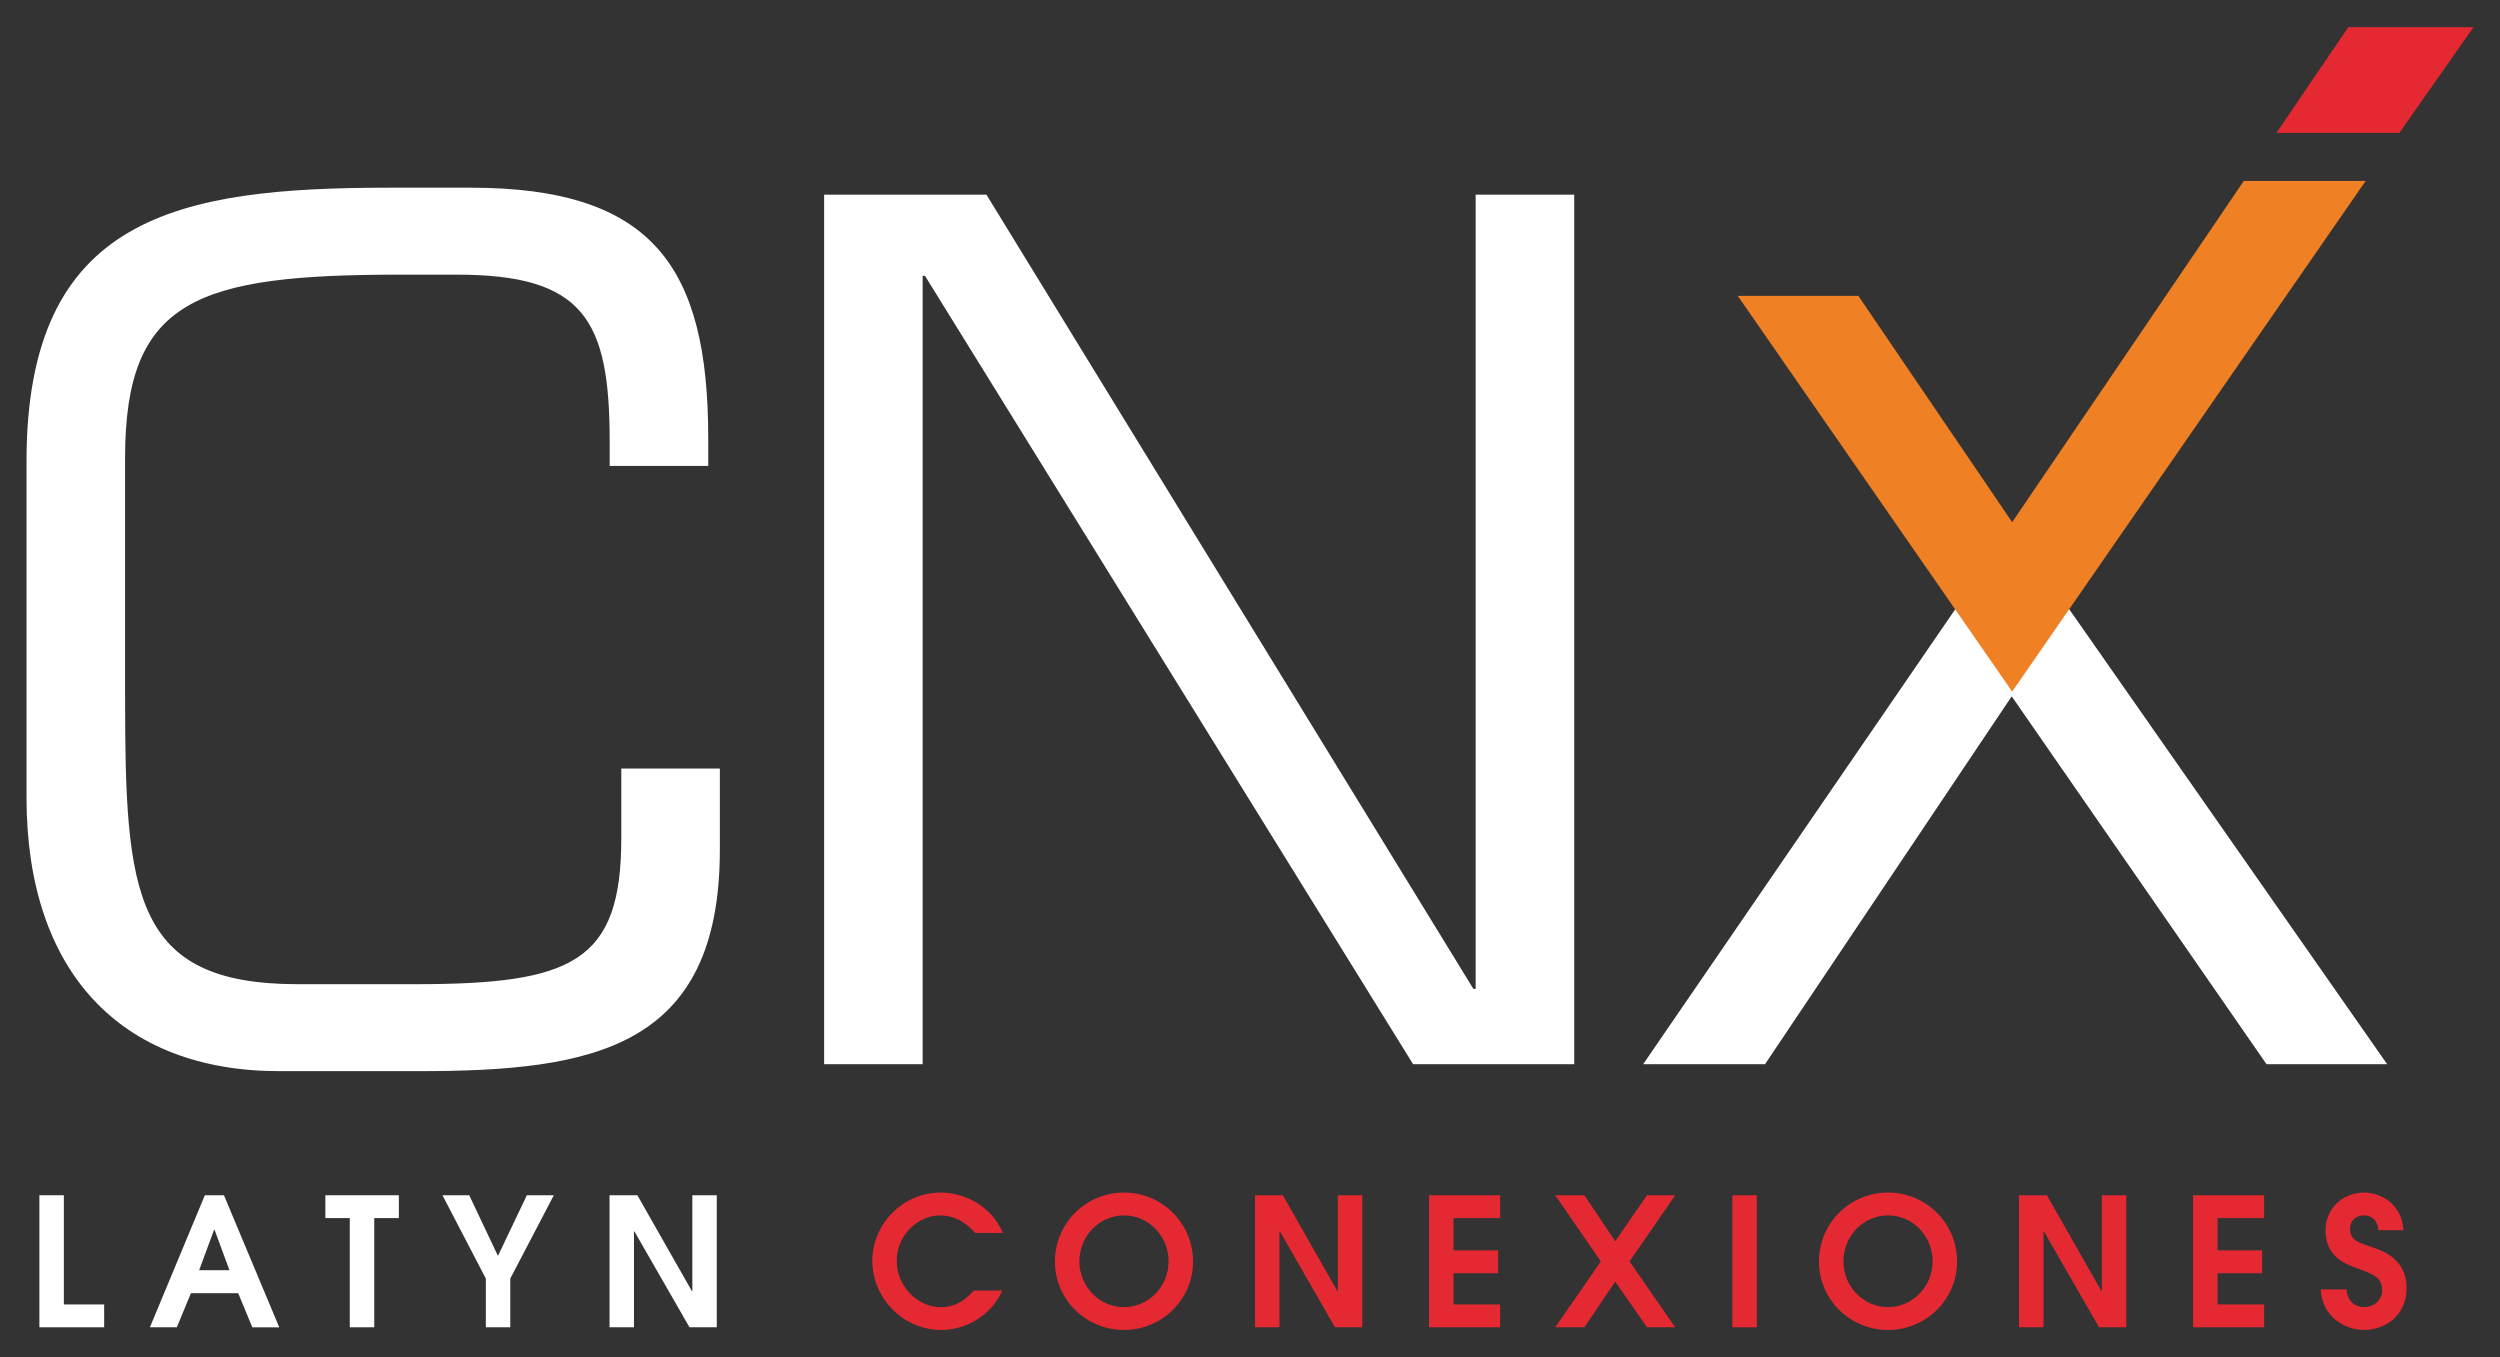 <?xml version="1.0" encoding="utf-8"?>
<!-- Generator: Adobe Illustrator 16.0.0, SVG Export Plug-In . SVG Version: 6.00 Build 0)  -->
<!DOCTYPE svg PUBLIC "-//W3C//DTD SVG 1.1//EN" "http://www.w3.org/Graphics/SVG/1.1/DTD/svg11.dtd">
<svg version="1.1" id="Capa_1" xmlns="http://www.w3.org/2000/svg" xmlns:xlink="http://www.w3.org/1999/xlink" x="0px" y="0px"
	 width="140px" height="76px" viewBox="0 0 140 76" enable-background="new 0 0 140 76" xml:space="preserve">
<rect x="0" y="0" width="140" height="76" fill="#333333" stroke="none"/>
<g>
	<path fill="#FFFFFF" d="M15.638,59.984c-8.895,0-14.153-5.584-14.153-15.322V25.833c0-13.764,8.506-15.322,20.321-15.322h4.545
		c10.193,0,13.31,4.415,13.31,14.024v1.558h-5.519V24.73c0-6.817-1.429-9.35-8.569-9.35h-3.117
		c-11.427,0-15.451,1.364-15.451,10.258v13.373c0,11.104,0.453,16.104,9.673,16.104h6.558c8.83,0,11.557-1.234,11.557-8.182v-3.896
		h5.519v4.545c0,11.168-7.142,12.402-16.88,12.402H15.638z"/>
	<polygon fill="#FFFFFF" points="88.156,59.594 79.133,59.594 51.798,15.446 51.668,15.446 51.668,59.594 46.151,59.594 
		46.151,10.901 55.24,10.901 82.508,55.375 82.637,55.375 82.637,10.901 88.156,10.901 	"/>
	<polygon fill="#E52932" points="138.516,1.522 131.506,1.522 127.48,7.443 134.363,7.443 	"/>
	<polygon fill="#FFFFFF" points="92.018,59.594 98.842,59.594 112.656,38.995 126.924,59.594 133.68,59.594 112.656,29.508 	"/>
	<polygon fill="#EF8024" points="132.477,10.133 125.652,10.133 112.682,29.242 104.068,16.568 97.313,16.568 112.682,38.728 	"/>
	<polygon fill="#FFFFFF" points="2.206,66.934 3.575,66.934 3.575,73.049 5.833,73.049 5.833,74.328 2.206,74.328 	"/>
	<path fill="#FFFFFF" d="M11.471,66.934h1.07l3.097,7.395h-1.509L13.34,72.42h-2.648l-0.789,1.908H8.395L11.471,66.934z
		 M11.152,71.131h1.699l-0.84-2.27h-0.02L11.152,71.131z"/>
	<polygon fill="#FFFFFF" points="19.588,68.213 18.22,68.213 18.22,66.934 22.336,66.934 22.336,68.213 20.958,68.213 
		20.958,74.328 19.588,74.328 	"/>
	<polygon fill="#FFFFFF" points="27.207,71.6 24.778,66.934 26.277,66.934 27.885,70.33 29.504,66.934 31.014,66.934 28.575,71.6 
		28.575,74.328 27.207,74.328 	"/>
	<polygon fill="#FFFFFF" points="34.134,66.934 35.693,66.934 38.75,72.309 38.771,72.309 38.771,66.934 40.139,66.934 
		40.139,74.328 38.611,74.328 35.524,68.953 35.503,68.953 35.503,74.328 34.134,74.328 	"/>
	<path fill="#E52932" d="M56.124,72.27c-0.579,1.359-1.998,2.209-3.417,2.209c-2.139,0-3.857-1.789-3.857-3.877
		c0-2.039,1.688-3.818,3.827-3.818c1.229,0,2.778,0.641,3.487,2.26h-1.559c-0.53-0.611-1.159-0.98-1.979-0.98
		c-1.199,0-2.408,1.08-2.408,2.559c0,1.389,1.149,2.578,2.458,2.578c0.989,0,1.529-0.58,1.859-0.93H56.124z"/>
	<path fill="#E52932" d="M62.943,66.783c2.099,0,3.867,1.68,3.867,3.867c0,2.119-1.739,3.828-3.867,3.828s-3.867-1.709-3.867-3.828
		C59.076,68.463,60.844,66.783,62.943,66.783 M62.943,73.199c1.409,0,2.498-1.189,2.498-2.559c0-1.418-1.109-2.578-2.498-2.578
		s-2.498,1.16-2.498,2.578C60.445,72.01,61.534,73.199,62.943,73.199"/>
	<polygon fill="#E52932" points="70.282,66.934 71.84,66.934 74.898,72.309 74.918,72.309 74.918,66.934 76.287,66.934 
		76.287,74.328 74.758,74.328 71.67,68.953 71.65,68.953 71.65,74.328 70.282,74.328 	"/>
	<polygon fill="#E52932" points="80.027,66.934 84.006,66.934 84.006,68.213 81.396,68.213 81.396,70.021 83.895,70.021 
		83.895,71.301 81.396,71.301 81.396,73.049 84.006,73.049 84.006,74.328 80.027,74.328 	"/>
	<polygon fill="#E52932" points="89.645,70.641 87.096,66.934 88.725,66.934 90.453,69.512 92.232,66.934 93.811,66.934 
		91.254,70.641 93.811,74.328 92.232,74.328 90.453,71.77 88.725,74.328 87.096,74.328 	"/>
	<rect x="97.012" y="66.934" fill="#E52932" width="1.369" height="7.395"/>
	<path fill="#E52932" d="M105.729,66.783c2.098,0,3.867,1.68,3.867,3.867c0,2.119-1.74,3.828-3.867,3.828
		c-2.129,0-3.867-1.709-3.867-3.828C101.861,68.463,103.629,66.783,105.729,66.783 M105.729,73.199c1.408,0,2.498-1.189,2.498-2.559
		c0-1.418-1.109-2.578-2.498-2.578s-2.498,1.16-2.498,2.578C103.23,72.01,104.318,73.199,105.729,73.199"/>
	<polygon fill="#E52932" points="113.066,66.934 114.627,66.934 117.684,72.309 117.703,72.309 117.703,66.934 119.072,66.934 
		119.072,74.328 117.545,74.328 114.457,68.953 114.436,68.953 114.436,74.328 113.066,74.328 	"/>
	<polygon fill="#E52932" points="122.813,66.934 126.791,66.934 126.791,68.213 124.182,68.213 124.182,70.021 126.68,70.021 
		126.68,71.301 124.182,71.301 124.182,73.049 126.791,73.049 126.791,74.328 122.813,74.328 	"/>
	<path fill="#E52932" d="M131.4,72.209c0.07,0.74,0.561,0.99,0.979,0.99c0.541,0,1.02-0.371,1.02-0.93c0-0.76-0.49-0.898-1.408-1.25
		c-0.57-0.219-1.76-0.568-1.76-2.127c0-1.18,0.92-2.109,2.17-2.109c0.859,0,2.117,0.6,2.188,2.109h-1.398
		c-0.061-0.66-0.461-0.83-0.83-0.83c-0.43,0-0.76,0.311-0.76,0.75c0,0.639,0.48,0.779,1.23,1.029
		c0.609,0.199,1.938,0.67,1.938,2.277c0,1.6-1.238,2.359-2.398,2.359c-0.949,0-2.328-0.641-2.408-2.27H131.4z"/>
</g>
</svg>
